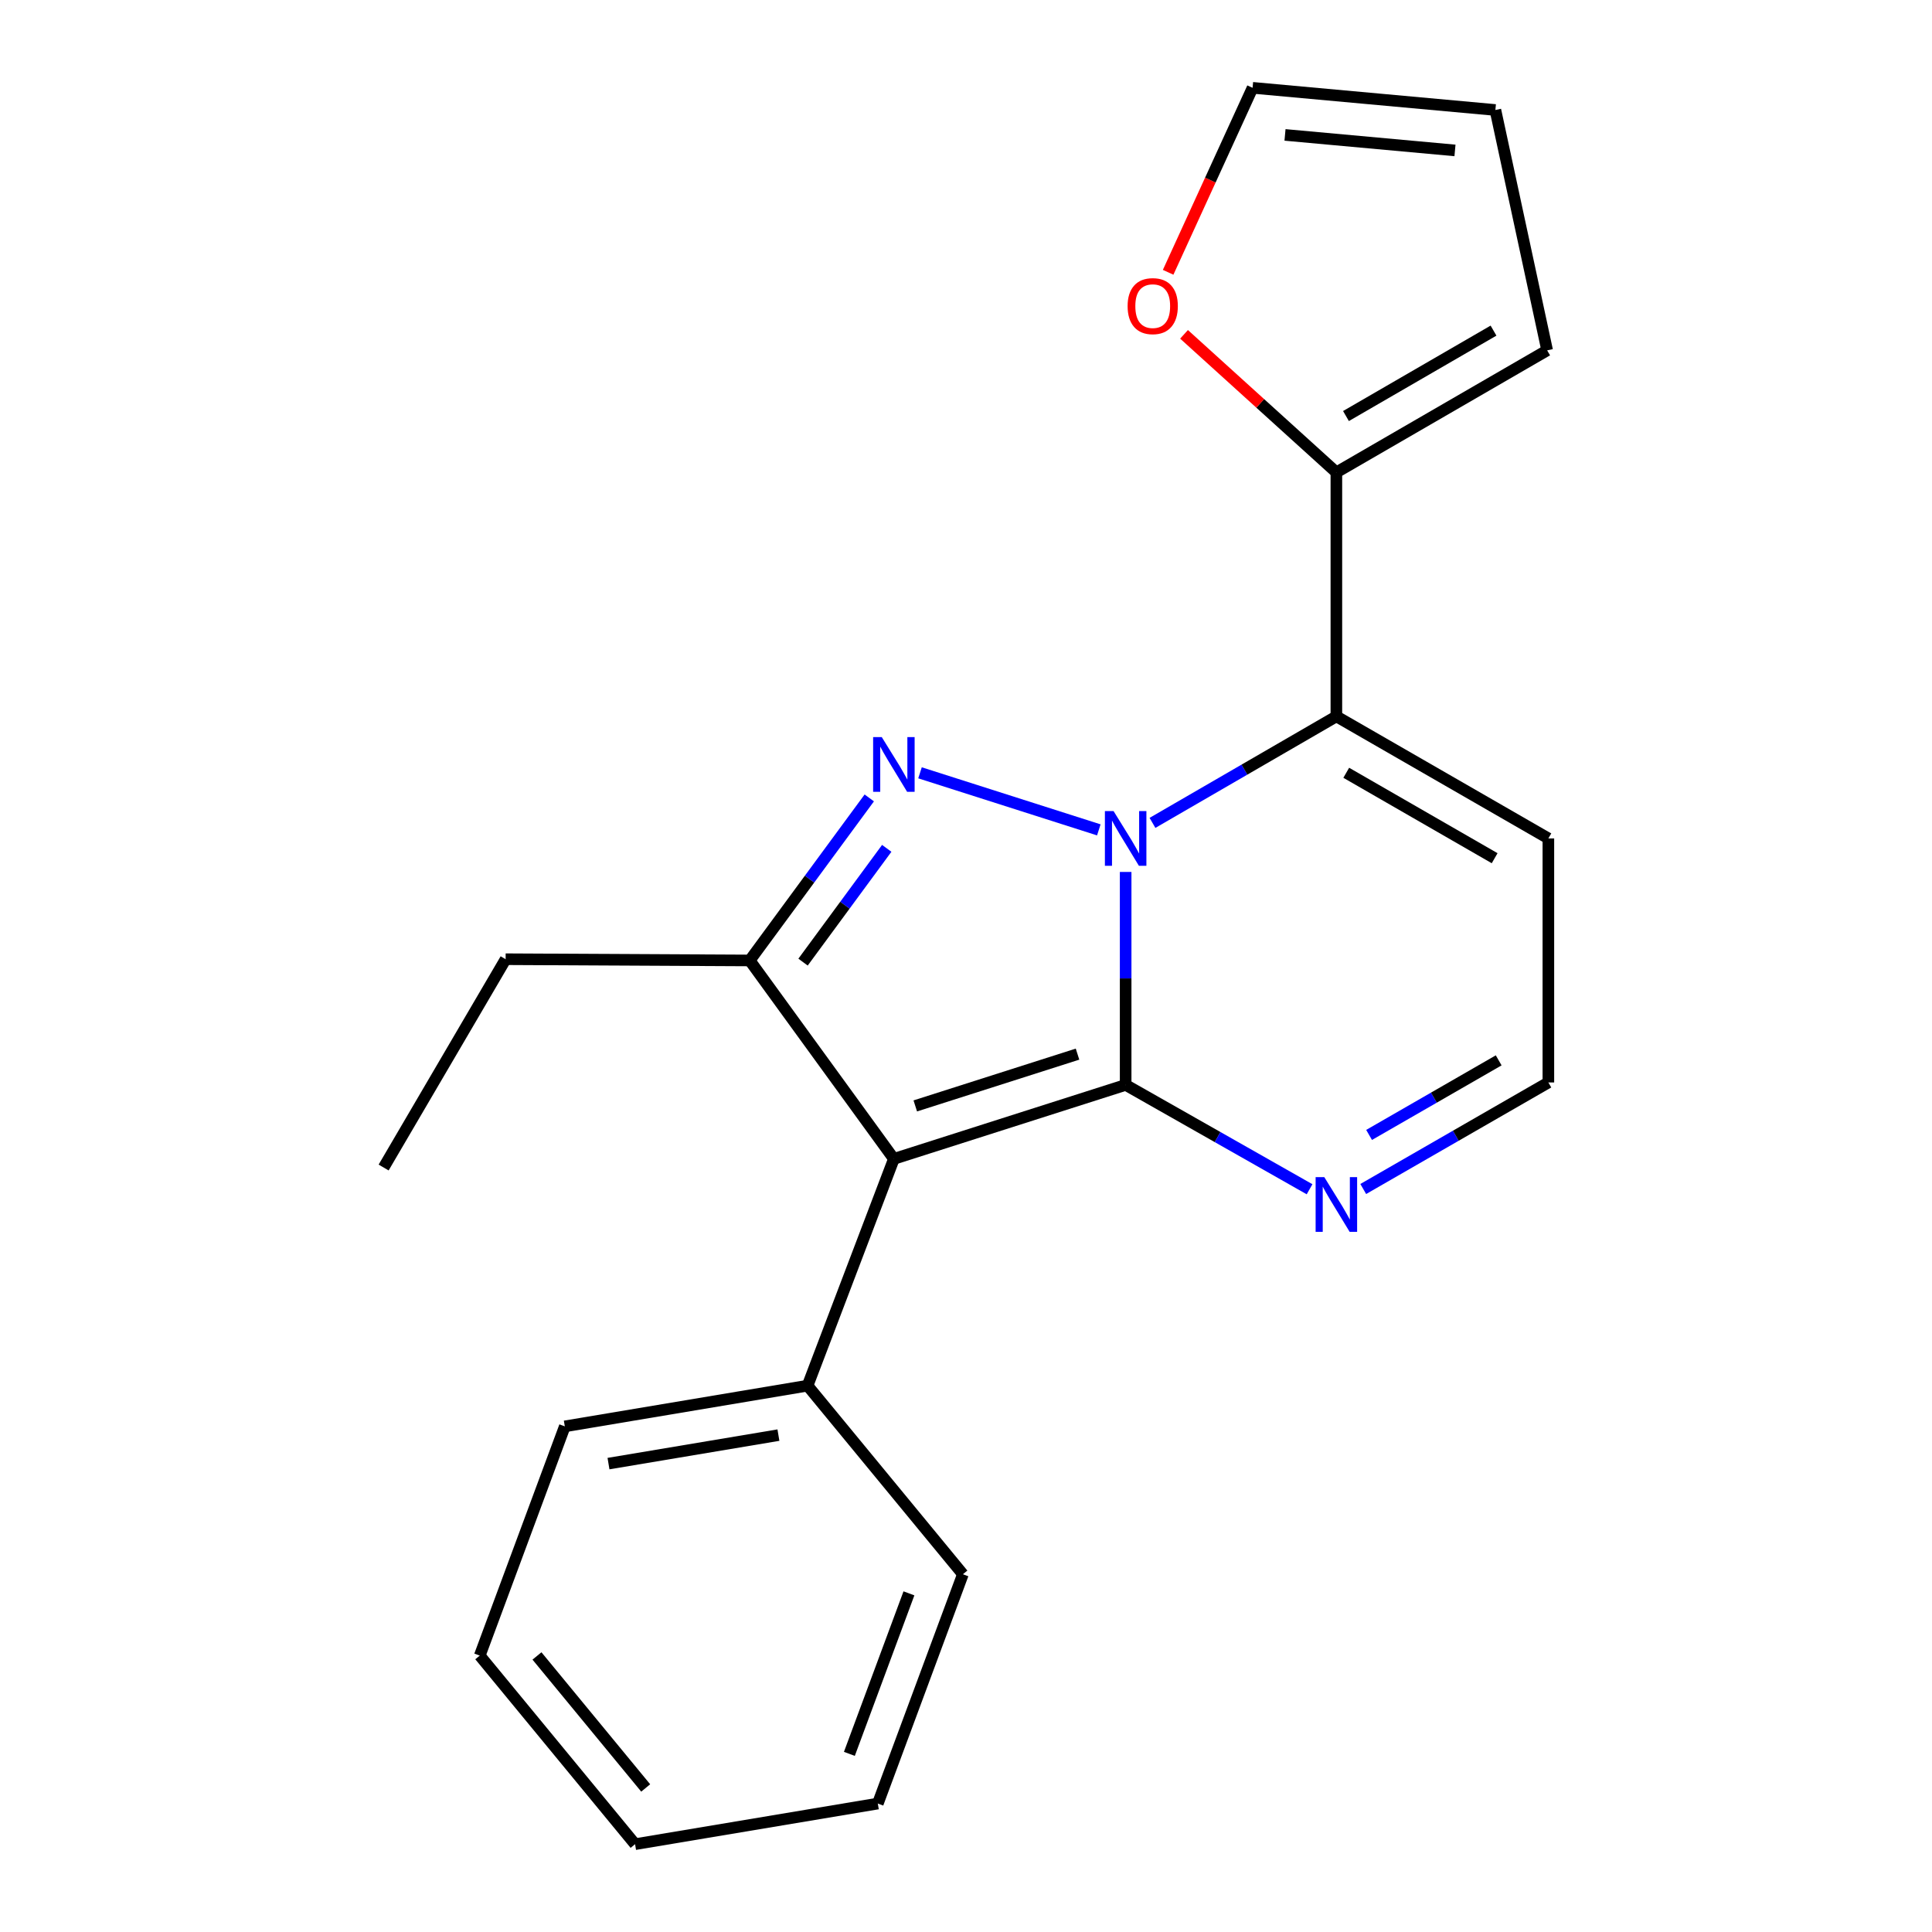 <?xml version='1.0' encoding='iso-8859-1'?>
<svg version='1.1' baseProfile='full'
              xmlns='http://www.w3.org/2000/svg'
                      xmlns:rdkit='http://www.rdkit.org/xml'
                      xmlns:xlink='http://www.w3.org/1999/xlink'
                  xml:space='preserve'
width='1000px' height='1000px' viewBox='0 0 1000 1000'>
<!-- END OF HEADER -->
<rect style='opacity:1.0;fill:#FFFFFF;stroke:none' width='1000' height='1000' x='0' y='0'> </rect>
<path class='bond-0' d='M 582.634,451.32 L 582.634,506.432' style='fill:none;fill-rule:evenodd;stroke:#0000FF;stroke-width:6px;stroke-linecap:butt;stroke-linejoin:miter;stroke-opacity:1' />
<path class='bond-0' d='M 582.634,506.432 L 582.634,561.543' style='fill:none;fill-rule:evenodd;stroke:#000000;stroke-width:6px;stroke-linecap:butt;stroke-linejoin:miter;stroke-opacity:1' />
<path class='bond-1' d='M 568.746,429.54 L 476.194,400.008' style='fill:none;fill-rule:evenodd;stroke:#0000FF;stroke-width:6px;stroke-linecap:butt;stroke-linejoin:miter;stroke-opacity:1' />
<path class='bond-3' d='M 596.525,425.925 L 644.115,398.362' style='fill:none;fill-rule:evenodd;stroke:#0000FF;stroke-width:6px;stroke-linecap:butt;stroke-linejoin:miter;stroke-opacity:1' />
<path class='bond-3' d='M 644.115,398.362 L 691.705,370.798' style='fill:none;fill-rule:evenodd;stroke:#000000;stroke-width:6px;stroke-linecap:butt;stroke-linejoin:miter;stroke-opacity:1' />
<path class='bond-2' d='M 582.634,561.543 L 462.67,599.833' style='fill:none;fill-rule:evenodd;stroke:#000000;stroke-width:6px;stroke-linecap:butt;stroke-linejoin:miter;stroke-opacity:1' />
<path class='bond-2' d='M 557.723,545.617 L 473.748,572.42' style='fill:none;fill-rule:evenodd;stroke:#000000;stroke-width:6px;stroke-linecap:butt;stroke-linejoin:miter;stroke-opacity:1' />
<path class='bond-5' d='M 582.634,561.543 L 630.232,588.549' style='fill:none;fill-rule:evenodd;stroke:#000000;stroke-width:6px;stroke-linecap:butt;stroke-linejoin:miter;stroke-opacity:1' />
<path class='bond-5' d='M 630.232,588.549 L 677.83,615.555' style='fill:none;fill-rule:evenodd;stroke:#0000FF;stroke-width:6px;stroke-linecap:butt;stroke-linejoin:miter;stroke-opacity:1' />
<path class='bond-4' d='M 449.937,413.001 L 418.992,455.066' style='fill:none;fill-rule:evenodd;stroke:#0000FF;stroke-width:6px;stroke-linecap:butt;stroke-linejoin:miter;stroke-opacity:1' />
<path class='bond-4' d='M 418.992,455.066 L 388.048,497.131' style='fill:none;fill-rule:evenodd;stroke:#000000;stroke-width:6px;stroke-linecap:butt;stroke-linejoin:miter;stroke-opacity:1' />
<path class='bond-4' d='M 458.977,439.1 L 437.315,468.545' style='fill:none;fill-rule:evenodd;stroke:#0000FF;stroke-width:6px;stroke-linecap:butt;stroke-linejoin:miter;stroke-opacity:1' />
<path class='bond-4' d='M 437.315,468.545 L 415.654,497.991' style='fill:none;fill-rule:evenodd;stroke:#000000;stroke-width:6px;stroke-linecap:butt;stroke-linejoin:miter;stroke-opacity:1' />
<path class='bond-8' d='M 462.67,599.833 L 417.998,717.22' style='fill:none;fill-rule:evenodd;stroke:#000000;stroke-width:6px;stroke-linecap:butt;stroke-linejoin:miter;stroke-opacity:1' />
<path class='bond-21' d='M 462.67,599.833 L 388.048,497.131' style='fill:none;fill-rule:evenodd;stroke:#000000;stroke-width:6px;stroke-linecap:butt;stroke-linejoin:miter;stroke-opacity:1' />
<path class='bond-6' d='M 691.705,370.798 L 691.705,244.502' style='fill:none;fill-rule:evenodd;stroke:#000000;stroke-width:6px;stroke-linecap:butt;stroke-linejoin:miter;stroke-opacity:1' />
<path class='bond-7' d='M 691.705,370.798 L 801.434,433.971' style='fill:none;fill-rule:evenodd;stroke:#000000;stroke-width:6px;stroke-linecap:butt;stroke-linejoin:miter;stroke-opacity:1' />
<path class='bond-7' d='M 696.815,399.987 L 773.625,444.208' style='fill:none;fill-rule:evenodd;stroke:#000000;stroke-width:6px;stroke-linecap:butt;stroke-linejoin:miter;stroke-opacity:1' />
<path class='bond-14' d='M 388.048,497.131 L 261.714,496.487' style='fill:none;fill-rule:evenodd;stroke:#000000;stroke-width:6px;stroke-linecap:butt;stroke-linejoin:miter;stroke-opacity:1' />
<path class='bond-22' d='M 705.611,615.425 L 753.522,587.852' style='fill:none;fill-rule:evenodd;stroke:#0000FF;stroke-width:6px;stroke-linecap:butt;stroke-linejoin:miter;stroke-opacity:1' />
<path class='bond-22' d='M 753.522,587.852 L 801.434,560.279' style='fill:none;fill-rule:evenodd;stroke:#000000;stroke-width:6px;stroke-linecap:butt;stroke-linejoin:miter;stroke-opacity:1' />
<path class='bond-22' d='M 708.638,587.438 L 742.176,568.137' style='fill:none;fill-rule:evenodd;stroke:#0000FF;stroke-width:6px;stroke-linecap:butt;stroke-linejoin:miter;stroke-opacity:1' />
<path class='bond-22' d='M 742.176,568.137 L 775.714,548.836' style='fill:none;fill-rule:evenodd;stroke:#000000;stroke-width:6px;stroke-linecap:butt;stroke-linejoin:miter;stroke-opacity:1' />
<path class='bond-9' d='M 691.705,244.502 L 652.281,208.778' style='fill:none;fill-rule:evenodd;stroke:#000000;stroke-width:6px;stroke-linecap:butt;stroke-linejoin:miter;stroke-opacity:1' />
<path class='bond-9' d='M 652.281,208.778 L 612.856,173.053' style='fill:none;fill-rule:evenodd;stroke:#FF0000;stroke-width:6px;stroke-linecap:butt;stroke-linejoin:miter;stroke-opacity:1' />
<path class='bond-11' d='M 691.705,244.502 L 800.802,181.342' style='fill:none;fill-rule:evenodd;stroke:#000000;stroke-width:6px;stroke-linecap:butt;stroke-linejoin:miter;stroke-opacity:1' />
<path class='bond-11' d='M 696.673,215.342 L 773.041,171.13' style='fill:none;fill-rule:evenodd;stroke:#000000;stroke-width:6px;stroke-linecap:butt;stroke-linejoin:miter;stroke-opacity:1' />
<path class='bond-10' d='M 801.434,433.971 L 801.434,560.279' style='fill:none;fill-rule:evenodd;stroke:#000000;stroke-width:6px;stroke-linecap:butt;stroke-linejoin:miter;stroke-opacity:1' />
<path class='bond-15' d='M 417.998,717.22 L 292.346,738.286' style='fill:none;fill-rule:evenodd;stroke:#000000;stroke-width:6px;stroke-linecap:butt;stroke-linejoin:miter;stroke-opacity:1' />
<path class='bond-15' d='M 402.911,742.814 L 314.955,757.56' style='fill:none;fill-rule:evenodd;stroke:#000000;stroke-width:6px;stroke-linecap:butt;stroke-linejoin:miter;stroke-opacity:1' />
<path class='bond-16' d='M 417.998,717.22 L 498.395,814.829' style='fill:none;fill-rule:evenodd;stroke:#000000;stroke-width:6px;stroke-linecap:butt;stroke-linejoin:miter;stroke-opacity:1' />
<path class='bond-12' d='M 604.625,140.943 L 626.48,93.199' style='fill:none;fill-rule:evenodd;stroke:#FF0000;stroke-width:6px;stroke-linecap:butt;stroke-linejoin:miter;stroke-opacity:1' />
<path class='bond-12' d='M 626.48,93.199 L 648.335,45.455' style='fill:none;fill-rule:evenodd;stroke:#000000;stroke-width:6px;stroke-linecap:butt;stroke-linejoin:miter;stroke-opacity:1' />
<path class='bond-13' d='M 800.802,181.342 L 774.011,56.929' style='fill:none;fill-rule:evenodd;stroke:#000000;stroke-width:6px;stroke-linecap:butt;stroke-linejoin:miter;stroke-opacity:1' />
<path class='bond-23' d='M 648.335,45.455 L 774.011,56.929' style='fill:none;fill-rule:evenodd;stroke:#000000;stroke-width:6px;stroke-linecap:butt;stroke-linejoin:miter;stroke-opacity:1' />
<path class='bond-23' d='M 665.118,69.828 L 753.092,77.861' style='fill:none;fill-rule:evenodd;stroke:#000000;stroke-width:6px;stroke-linecap:butt;stroke-linejoin:miter;stroke-opacity:1' />
<path class='bond-17' d='M 261.714,496.487 L 198.566,604.307' style='fill:none;fill-rule:evenodd;stroke:#000000;stroke-width:6px;stroke-linecap:butt;stroke-linejoin:miter;stroke-opacity:1' />
<path class='bond-18' d='M 292.346,738.286 L 248.319,856.936' style='fill:none;fill-rule:evenodd;stroke:#000000;stroke-width:6px;stroke-linecap:butt;stroke-linejoin:miter;stroke-opacity:1' />
<path class='bond-19' d='M 498.395,814.829 L 454.355,933.517' style='fill:none;fill-rule:evenodd;stroke:#000000;stroke-width:6px;stroke-linecap:butt;stroke-linejoin:miter;stroke-opacity:1' />
<path class='bond-19' d='M 470.463,824.719 L 439.635,907.801' style='fill:none;fill-rule:evenodd;stroke:#000000;stroke-width:6px;stroke-linecap:butt;stroke-linejoin:miter;stroke-opacity:1' />
<path class='bond-24' d='M 248.319,856.936 L 328.716,954.545' style='fill:none;fill-rule:evenodd;stroke:#000000;stroke-width:6px;stroke-linecap:butt;stroke-linejoin:miter;stroke-opacity:1' />
<path class='bond-24' d='M 277.936,857.116 L 334.214,925.442' style='fill:none;fill-rule:evenodd;stroke:#000000;stroke-width:6px;stroke-linecap:butt;stroke-linejoin:miter;stroke-opacity:1' />
<path class='bond-20' d='M 454.355,933.517 L 328.716,954.545' style='fill:none;fill-rule:evenodd;stroke:#000000;stroke-width:6px;stroke-linecap:butt;stroke-linejoin:miter;stroke-opacity:1' />
<path  class='atom-0' d='M 576.374 419.811
L 585.654 434.811
Q 586.574 436.291, 588.054 438.971
Q 589.534 441.651, 589.614 441.811
L 589.614 419.811
L 593.374 419.811
L 593.374 448.131
L 589.494 448.131
L 579.534 431.731
Q 578.374 429.811, 577.134 427.611
Q 575.934 425.411, 575.574 424.731
L 575.574 448.131
L 571.894 448.131
L 571.894 419.811
L 576.374 419.811
' fill='#0000FF'/>
<path  class='atom-2' d='M 456.41 381.533
L 465.69 396.533
Q 466.61 398.013, 468.09 400.693
Q 469.57 403.373, 469.65 403.533
L 469.65 381.533
L 473.41 381.533
L 473.41 409.853
L 469.53 409.853
L 459.57 393.453
Q 458.41 391.533, 457.17 389.333
Q 455.97 387.133, 455.61 386.453
L 455.61 409.853
L 451.93 409.853
L 451.93 381.533
L 456.41 381.533
' fill='#0000FF'/>
<path  class='atom-6' d='M 685.445 609.267
L 694.725 624.267
Q 695.645 625.747, 697.125 628.427
Q 698.605 631.107, 698.685 631.267
L 698.685 609.267
L 702.445 609.267
L 702.445 637.587
L 698.565 637.587
L 688.605 621.187
Q 687.445 619.267, 686.205 617.067
Q 685.005 614.867, 684.645 614.187
L 684.645 637.587
L 680.965 637.587
L 680.965 609.267
L 685.445 609.267
' fill='#0000FF'/>
<path  class='atom-10' d='M 583.649 158.447
Q 583.649 151.647, 587.009 147.847
Q 590.369 144.047, 596.649 144.047
Q 602.929 144.047, 606.289 147.847
Q 609.649 151.647, 609.649 158.447
Q 609.649 165.327, 606.249 169.247
Q 602.849 173.127, 596.649 173.127
Q 590.409 173.127, 587.009 169.247
Q 583.649 165.367, 583.649 158.447
M 596.649 169.927
Q 600.969 169.927, 603.289 167.047
Q 605.649 164.127, 605.649 158.447
Q 605.649 152.887, 603.289 150.087
Q 600.969 147.247, 596.649 147.247
Q 592.329 147.247, 589.969 150.047
Q 587.649 152.847, 587.649 158.447
Q 587.649 164.167, 589.969 167.047
Q 592.329 169.927, 596.649 169.927
' fill='#FF0000'/>
</svg>
